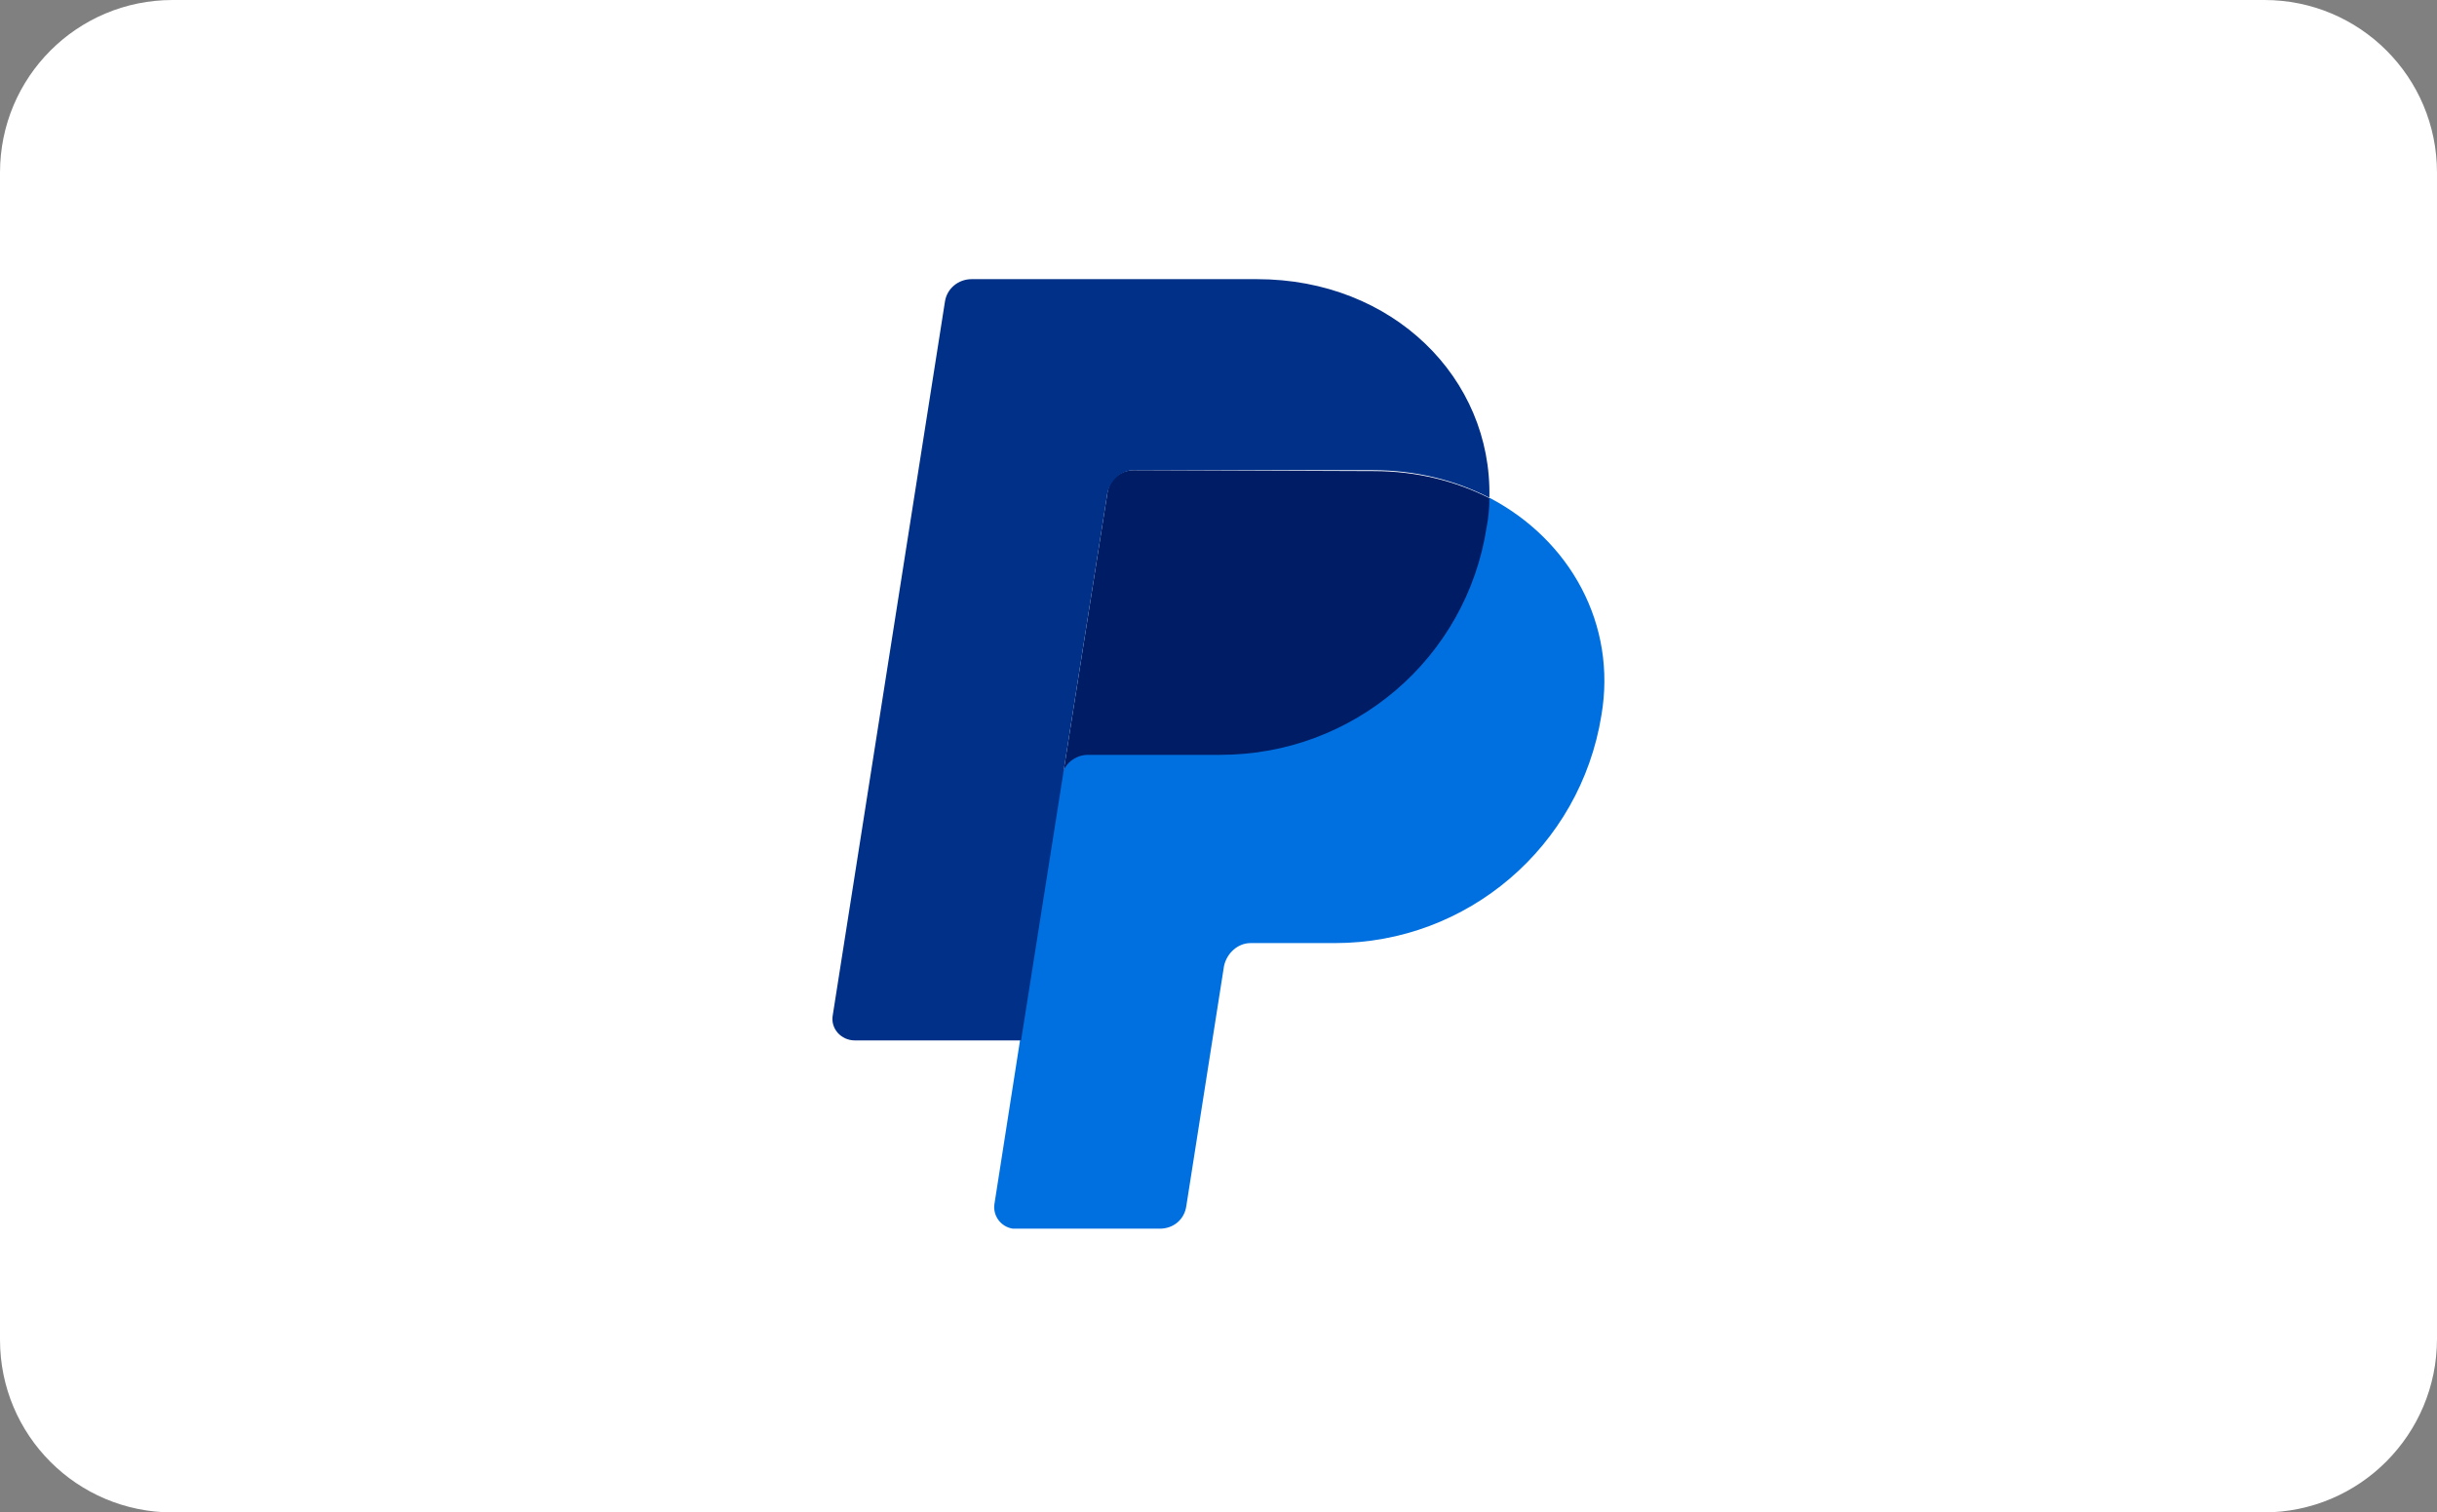 <?xml version="1.0" encoding="utf-8"?>
<!-- Generator: Adobe Illustrator 24.1.2, SVG Export Plug-In . SVG Version: 6.00 Build 0)  -->
<svg version="1.1" id="Ebene_1" xmlns:v="https://vecta.io/nano"
	 xmlns="http://www.w3.org/2000/svg" xmlns:xlink="http://www.w3.org/1999/xlink" x="0px" y="0px" viewBox="0 0 265.4 164.7"
	 style="enable-background:new 0 0 265.4 164.7;" xml:space="preserve">
<rect x="0" y="0" width="265.4" height="164.7" fill="#808080" stroke="none"/>
<style type="text/css">
	.st0{fill:#FFFFFF;}
	.st1{fill:#001C64;}
	.st2{fill:#0070E0;}
	.st3{fill:#003087;}
</style>
<g>
	<path class="st0" d="M246.5,164.7H18.8C8.4,164.7,0,156.3,0,145.9V18.8C0,8.4,8.4,0,18.8,0h227.8c10.4,0,18.8,8.4,18.8,18.8v127
		C265.4,156.2,257,164.7,246.5,164.7z"/>
	<g>
		<path class="st1" d="M123.5,51.2c-1.5,0-2.7,1-2.9,2.5l-4.9,31.1c0.2-1.4,1.5-2.5,2.9-2.5H133c14.4,0,26.7-10.5,29-24.8
			c0.2-1,0.3-2.2,0.3-3.2c-3.7-1.9-8-3-12.7-3L123.5,51.2z"/>
		<path class="st2" d="M162.2,54.2c0,1.1-0.1,2.2-0.3,3.2c-2.2,14.3-14.5,24.8-29,24.8h-14.4c-1.4,0-2.7,1-2.9,2.5l-4.5,28.5
			l-2.8,17.9c-0.2,1.3,0.7,2.5,2,2.7c0.1,0,0.3,0,0.4,0h15.6c1.5,0,2.7-1,2.9-2.5l4.1-26.1c0.3-1.4,1.5-2.5,2.9-2.5h9.2
			c14.4,0,26.7-10.5,29-24.8C176.1,68,171,58.8,162.2,54.2L162.2,54.2z"/>
		<path class="st3" d="M105.8,30.4c-1.4,0-2.7,1-2.9,2.5l-12.2,77.6c-0.3,1.5,0.9,2.8,2.4,2.8h18.1l4.5-28.5l4.9-31.1
			c0.3-1.4,1.5-2.5,2.9-2.5h26c4.7,0,9,1.1,12.7,3c0.3-13-10.5-23.8-25.3-23.8C136.9,30.4,105.8,30.4,105.8,30.4z"/>
	</g>
</g>
</svg>
